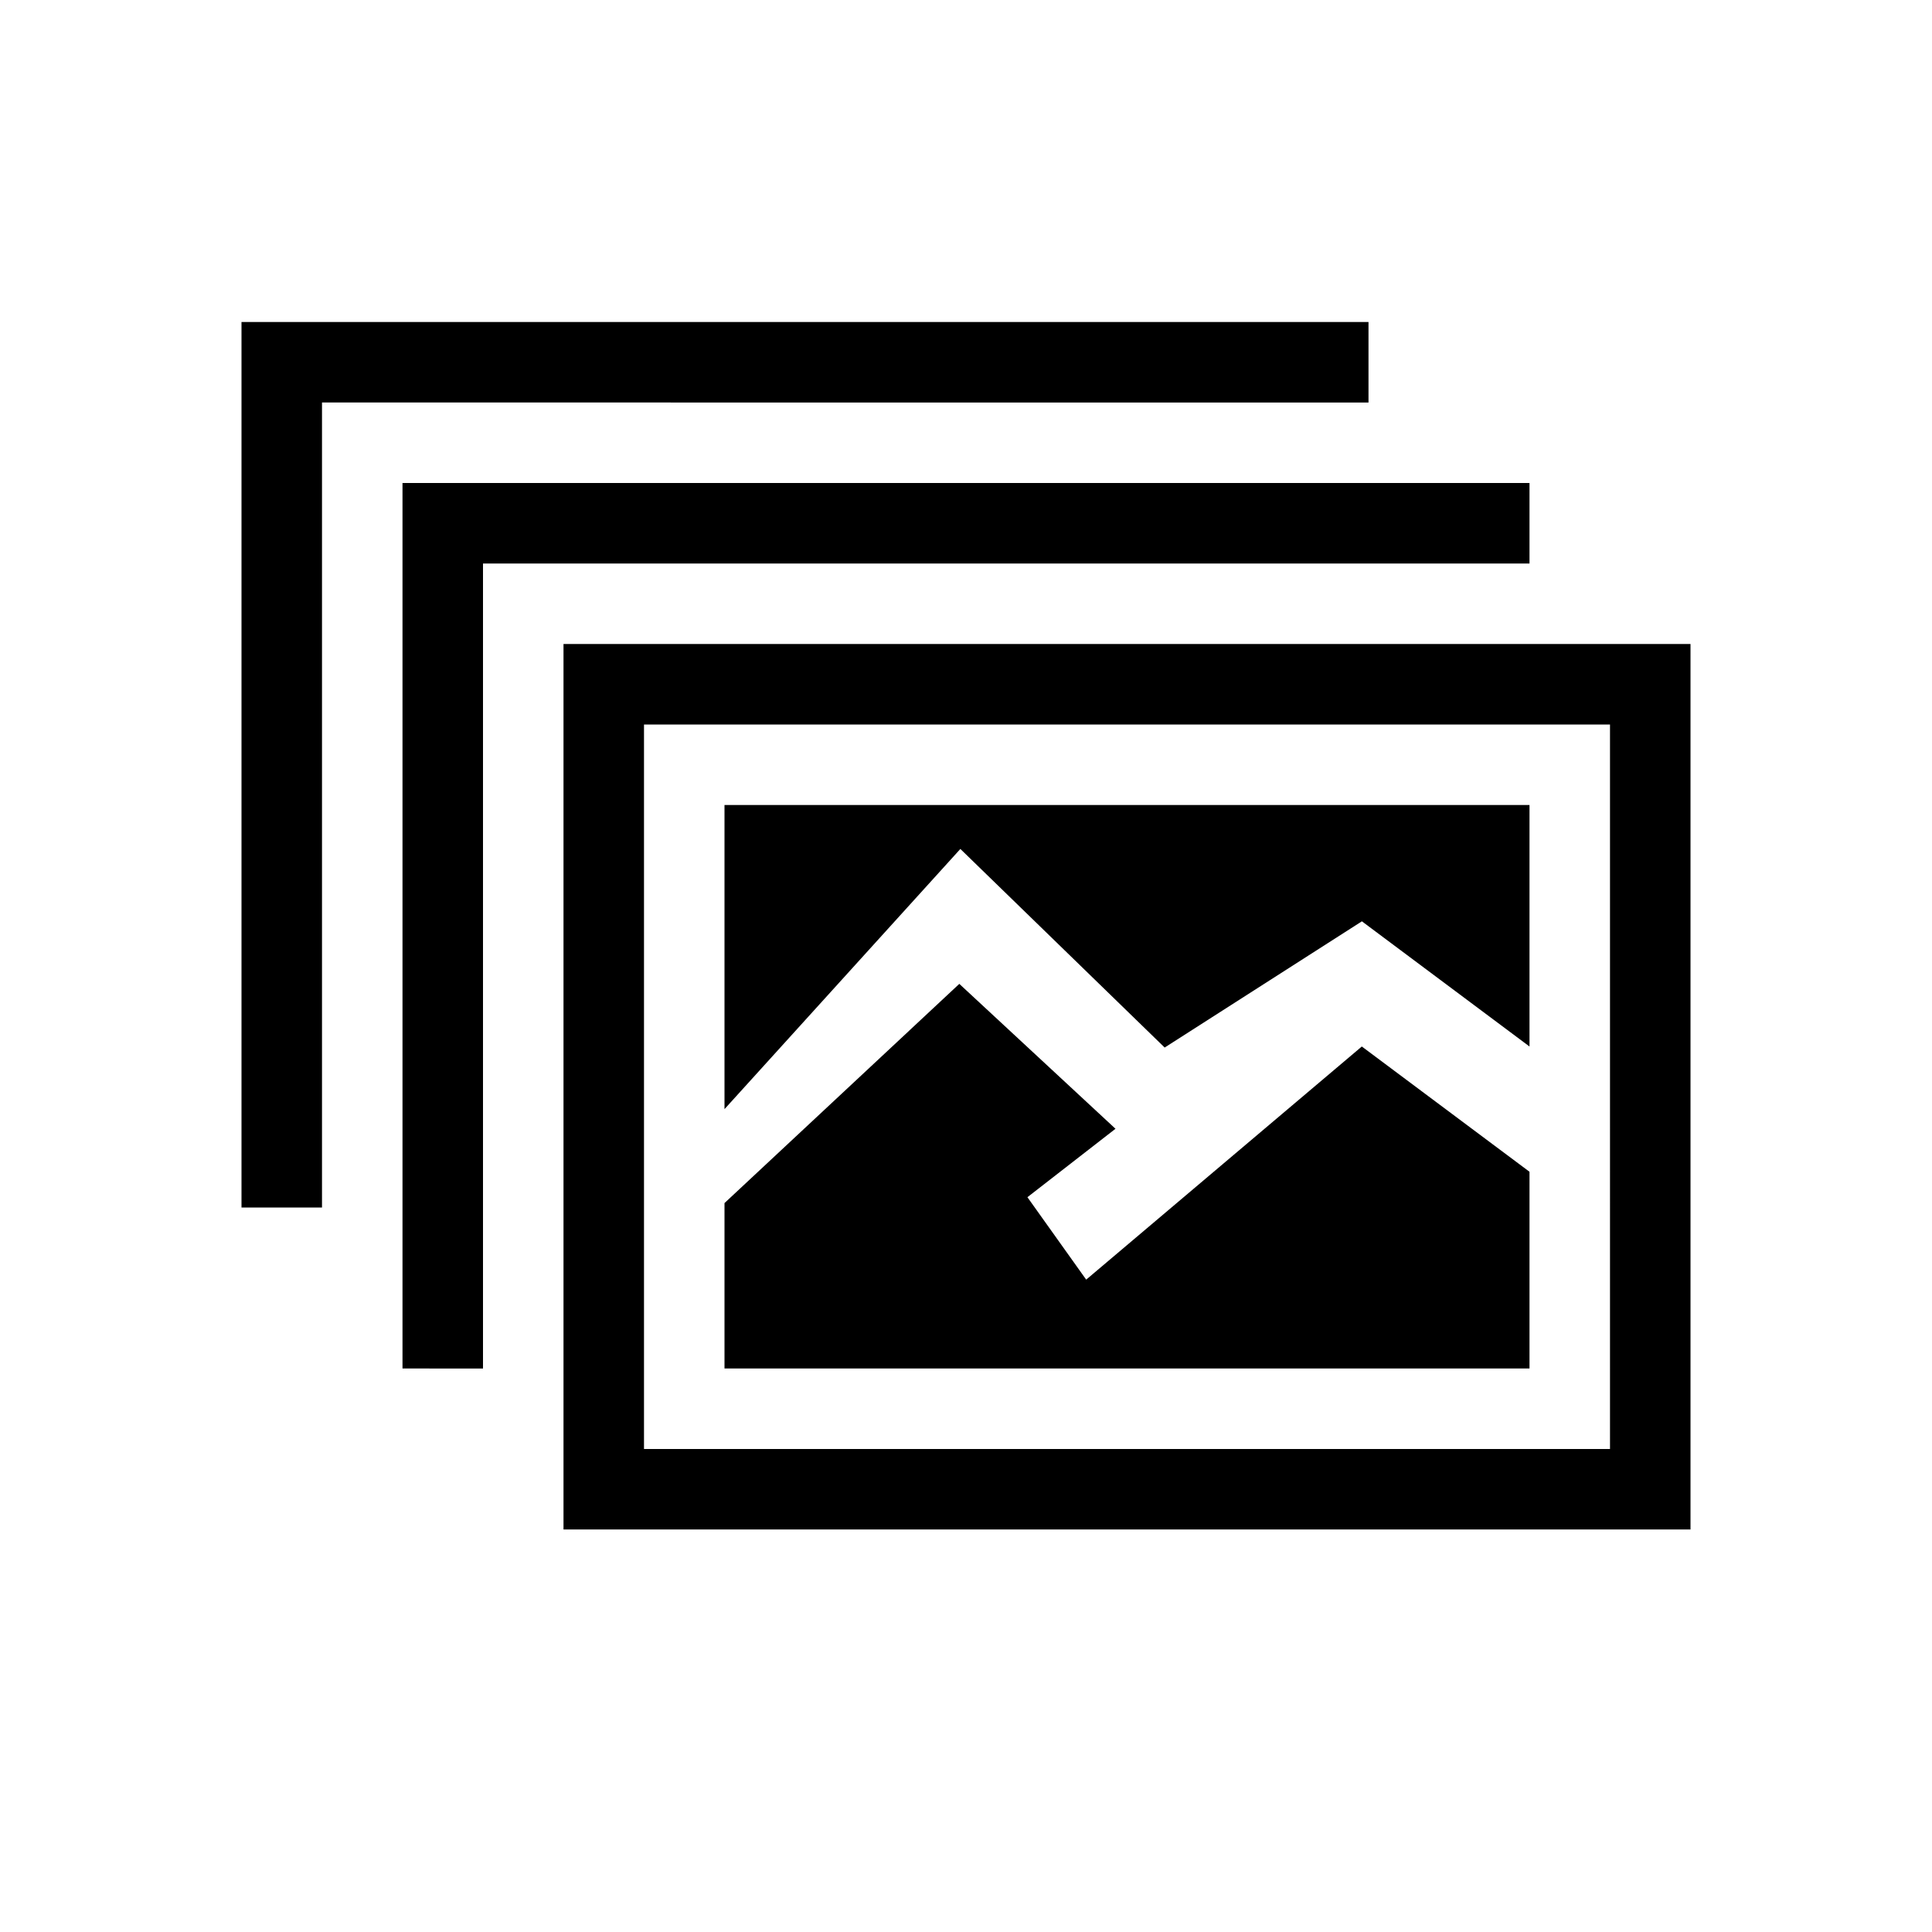 <?xml version="1.0" encoding="utf-8"?>
<svg xmlns="http://www.w3.org/2000/svg" width="24" height="24" viewBox="0 0 24 24">
    <path d="M7 8v11h14V8zm13 10H8V9h12zM9 14.945l2.917-2.723 1.94 1.8-1.094.85.73 1.024L16.917 13 19 14.556V17H9zm0-1.167l2.93-3.232 2.538 2.467 2.45-1.568L19 13v-3H9zM19 6v1H6v10H5V6zM3 4h14v1H4v10H3z" id="imageGallery"/>
</svg>

